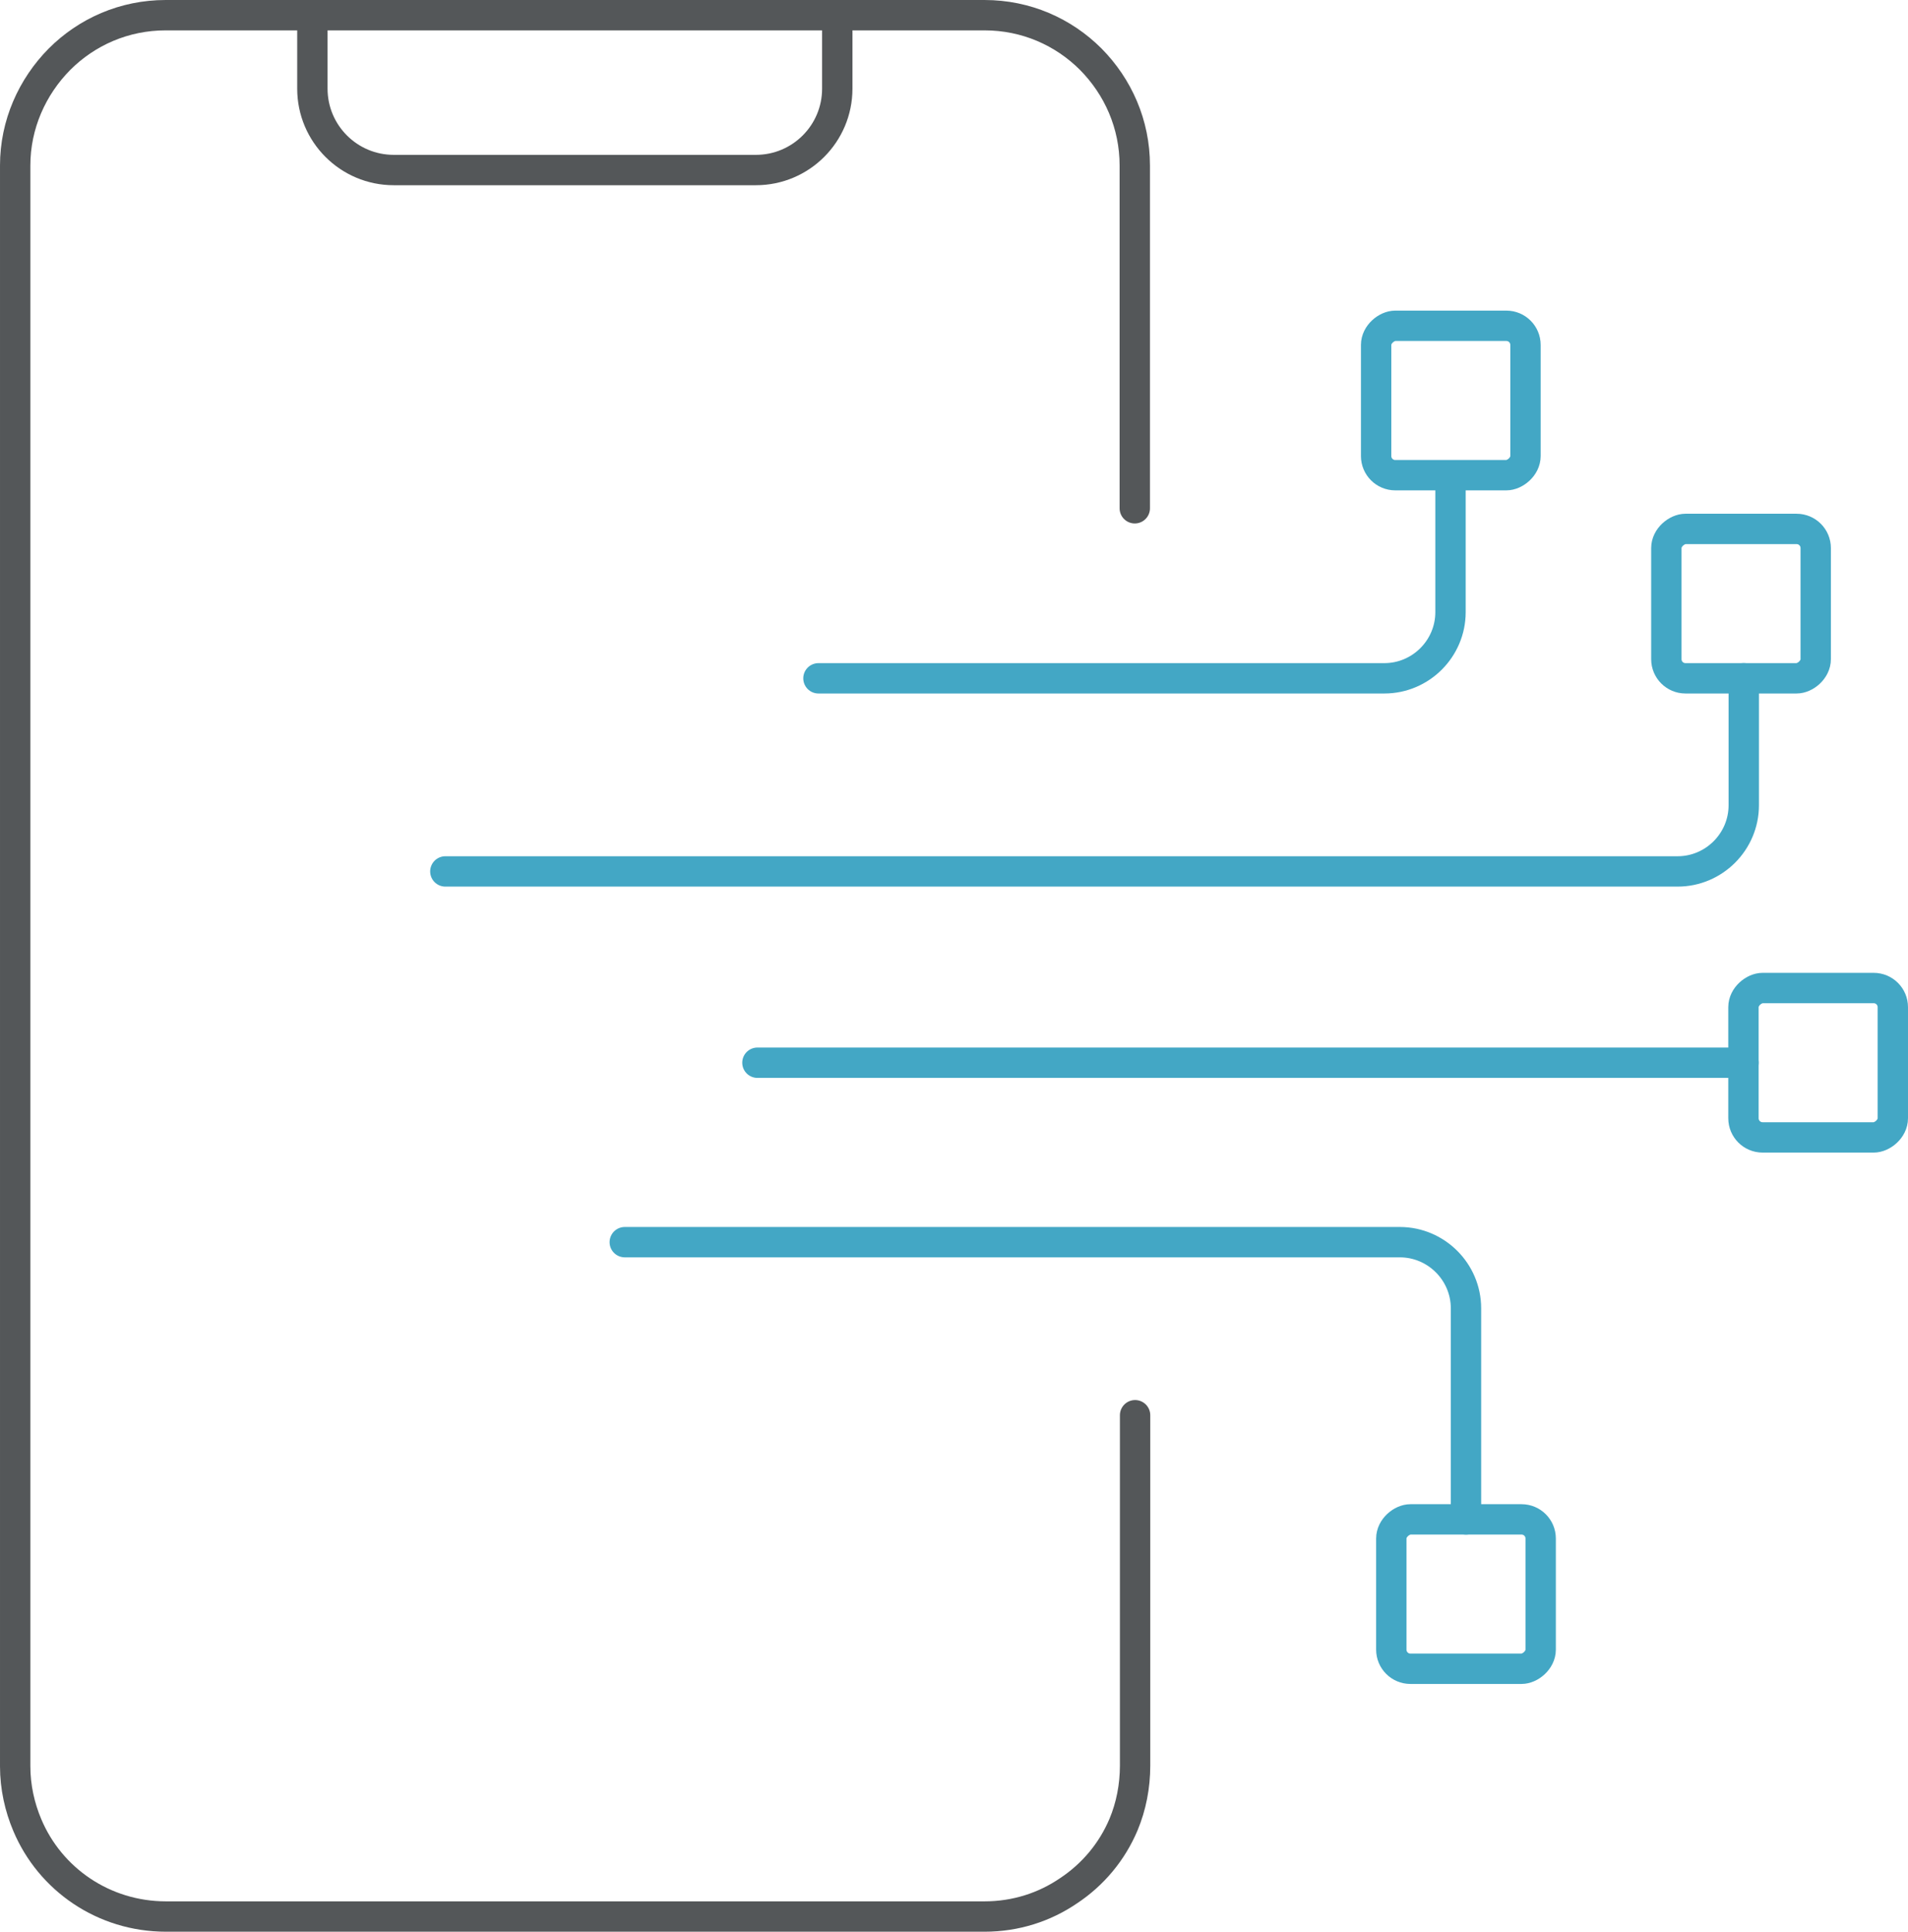 <?xml version="1.0" encoding="UTF-8"?><svg id="Layer_2" xmlns="http://www.w3.org/2000/svg" viewBox="0 0 62.85 63.63"><defs><style>.cls-1,.cls-2{stroke-linecap:round;stroke-linejoin:round;}.cls-1,.cls-2,.cls-3{fill:none;}.cls-1,.cls-3{stroke:#43a7c5;}.cls-2{stroke:#545759;}.cls-3{stroke-miterlimit:10;}</style></defs><g id="Layer_1-2"><g><g id="Alert"><g id="Layer_2-2"><g id="Capa_1"><g><path class="cls-2" d="m37.38,16.74V5.45c0-1.36-.55-2.59-1.45-3.5-.9-.9-2.13-1.45-3.5-1.45H5.46c-1.37,0-2.6.55-3.5,1.45-.9.91-1.46,2.15-1.46,3.5v33.03s0,19.69,0,19.69c0,.69.15,1.35.4,1.94.75,1.78,2.51,3.01,4.57,3.01h26.96c1.03,0,1.98-.31,2.77-.85.8-.53,1.43-1.28,1.81-2.18.25-.6.38-1.26.38-1.94v-11.54"/><path class="cls-2" d="m27.58.5v2.42c0,1.48-1.2,2.68-2.68,2.68h-11.93c-1.48,0-2.68-1.2-2.68-2.68V.5"/></g></g></g></g><path class="cls-1" d="m20.58,40.91h25.53c1.2,0,2.18.98,2.18,2.18v6.95"/><line class="cls-1" x1="24.95" y1="35" x2="57.43" y2="35"/><path class="cls-1" d="m14.67,28.7h40.59c1.2,0,2.18-.98,2.18-2.18v-4.18"/><path class="cls-1" d="m26.96,22.34h18.64c1.2,0,2.18-.98,2.18-2.18v-4.5"/><rect class="cls-3" x="45.84" y="50.04" width="4.92" height="4.92" rx=".63" ry=".63" transform="translate(-4.21 100.8) rotate(-90)"/><rect class="cls-3" x="57.43" y="32.54" width="4.92" height="4.92" rx=".63" ry=".63" transform="translate(24.89 94.89) rotate(-90)"/><rect class="cls-3" x="54.88" y="17.42" width="4.92" height="4.92" rx=".63" ry=".63" transform="translate(37.47 77.22) rotate(-90)"/><rect class="cls-3" x="45.33" y="10.73" width="4.92" height="4.92" rx=".63" ry=".63" transform="translate(34.6 60.98) rotate(-90)"/></g></g></svg>